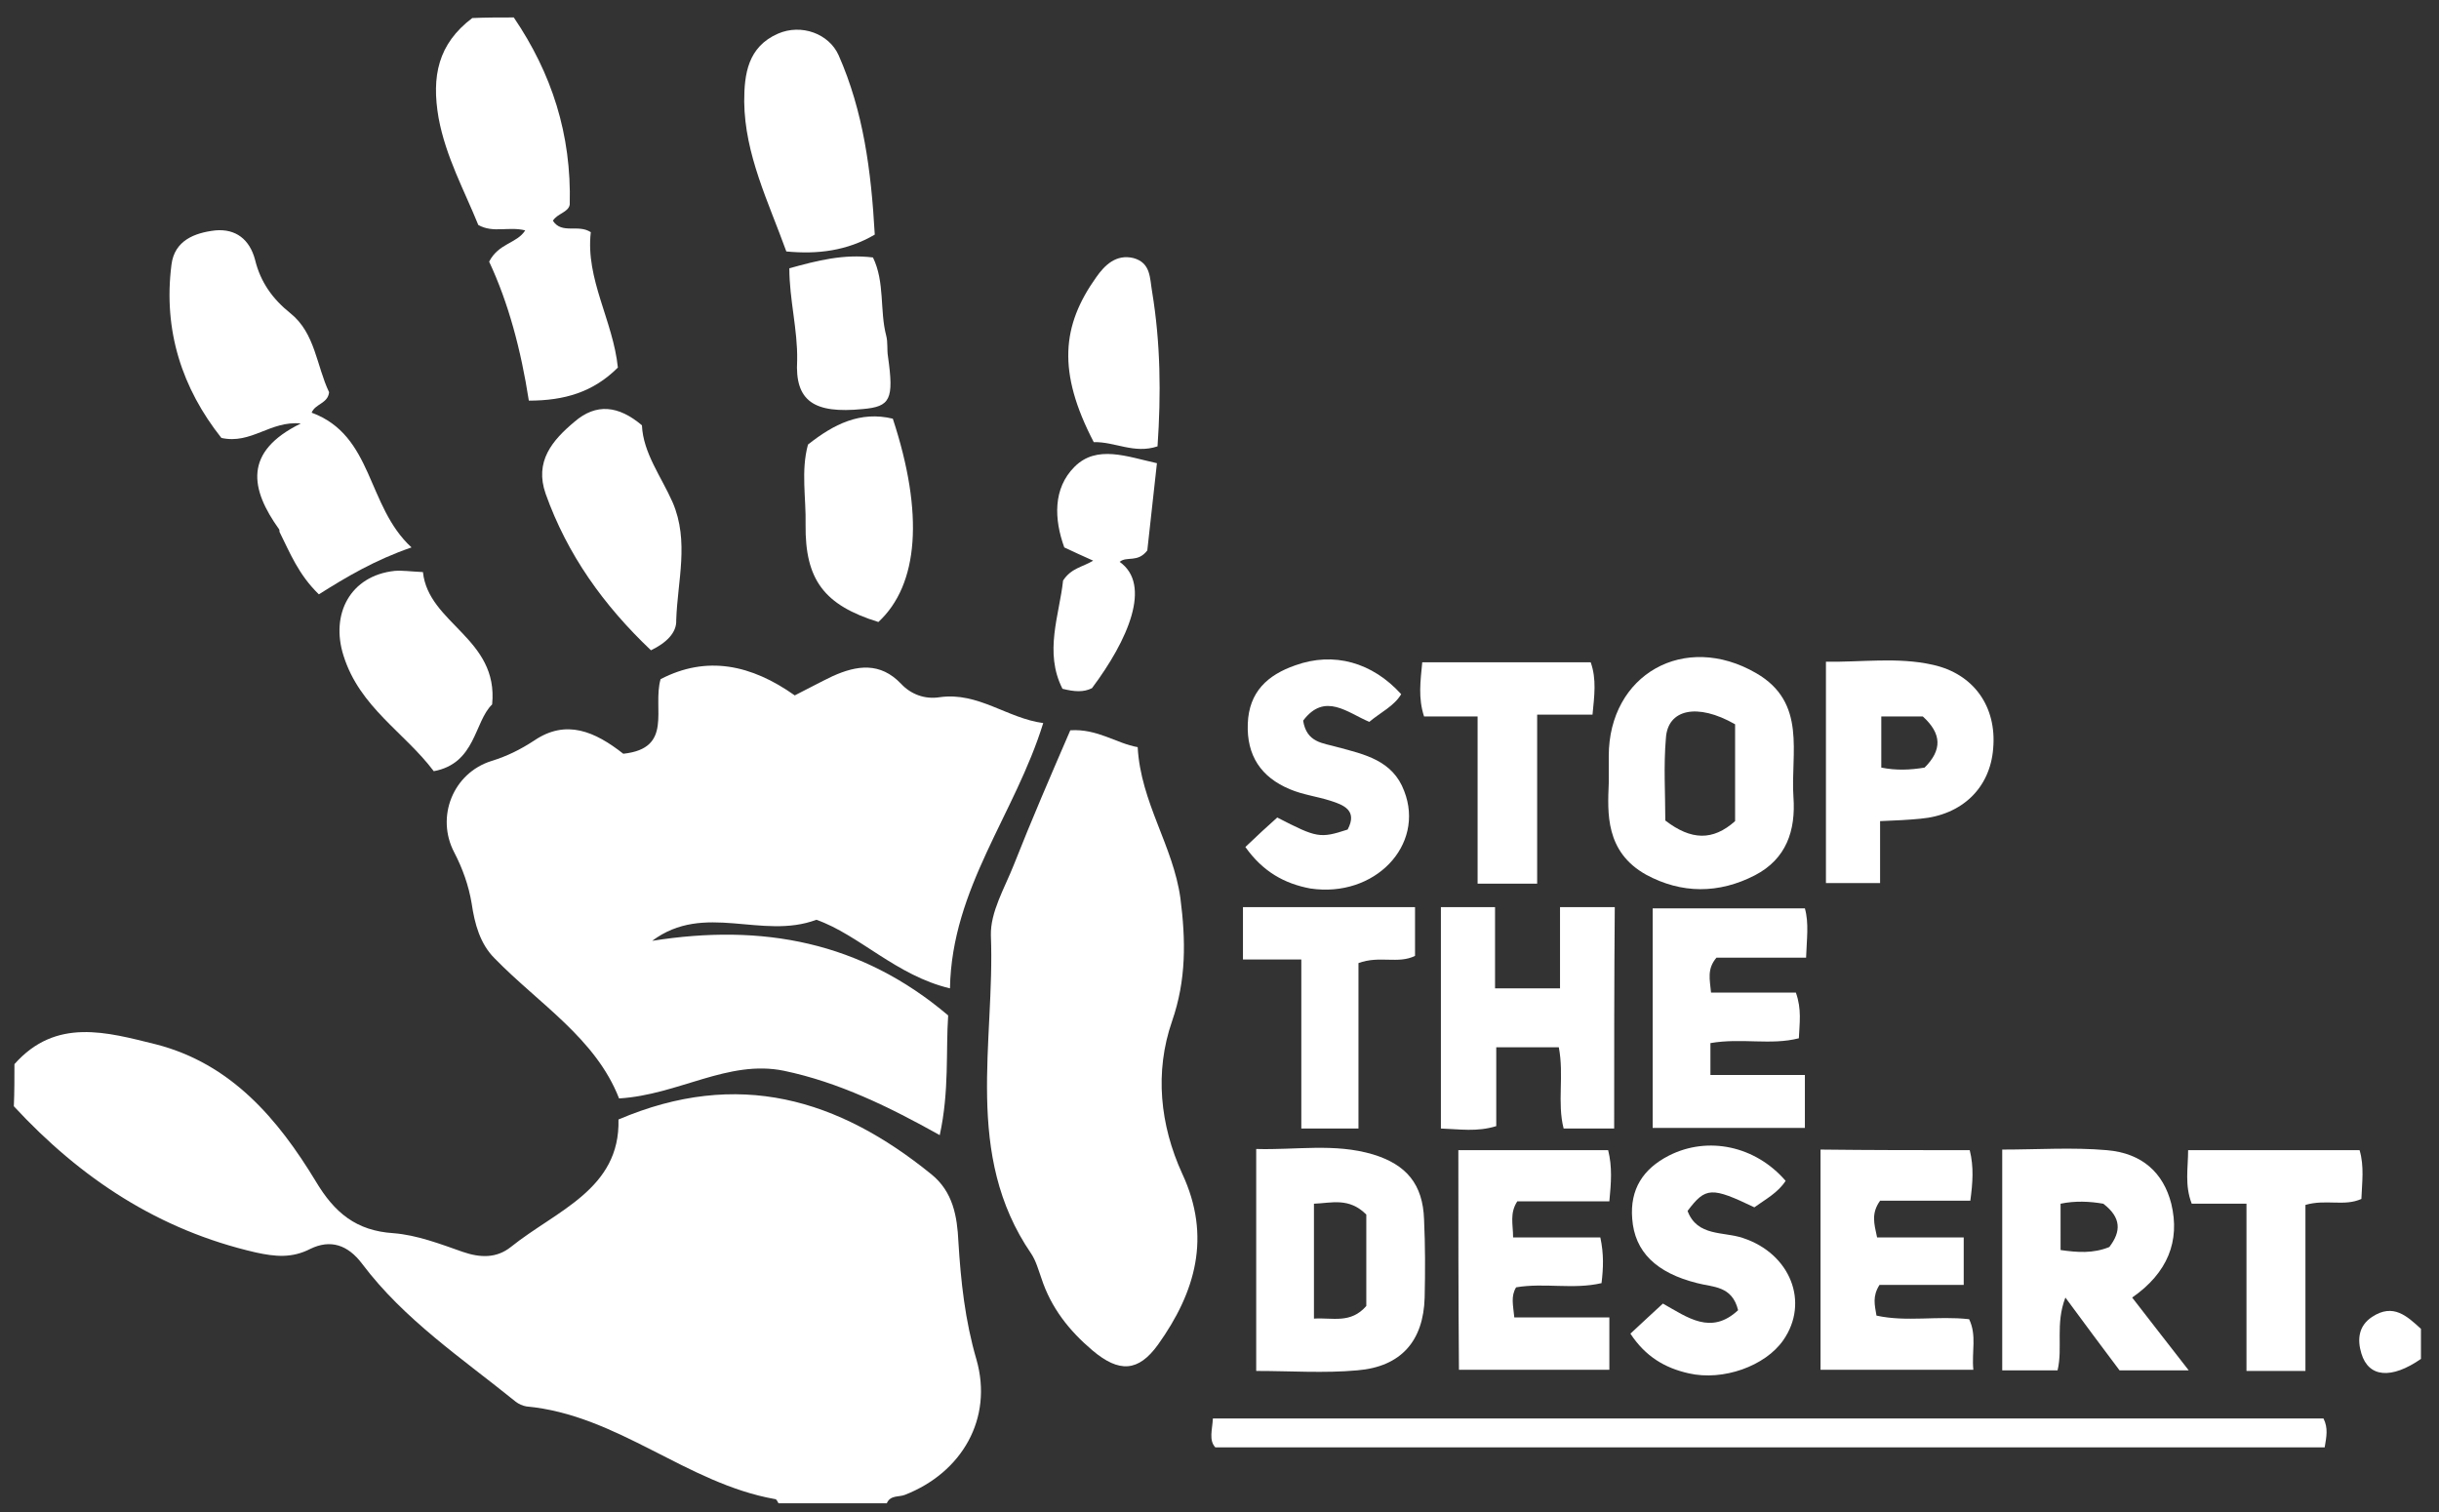 <svg xmlns="http://www.w3.org/2000/svg" xmlns:xlink="http://www.w3.org/1999/xlink" id="Layer_1" x="0px" y="0px" viewBox="0 0 405.4 251.4" style="enable-background:new 0 0 405.4 251.4;" xml:space="preserve"><rect x="0" y="0" width="405.4" height="251.4" fill="#333333" stroke="none"/><style type="text/css">	.st0{fill:#FFFFFF;}</style><g>	<path class="st0" d="M2.4,176.9c6.9-7.8,15.4-5.3,23.5-3.3c12.5,3.2,20.3,12.4,26.6,22.8c3.1,5.2,6.7,8.2,12.9,8.6   c3.9,0.3,7.8,1.8,11.5,3.1c2.9,1,5.6,1.1,8-0.8c7.6-6.1,18.2-9.6,17.9-21.2c19.9-8.5,36.6-3.4,52,9.1c3.6,2.9,4.3,7,4.5,11.2   c0.4,6.6,1.1,13.1,3,19.6c2.8,9.8-2.4,18.8-11.9,22.5c-1,0.4-2.4,0-3,1.4c-6,0-12,0-18,0c-0.2-0.3-0.3-0.7-0.6-0.7   c-14.7-2.6-26.1-14-41.3-15.4c-0.6-0.1-1.3-0.4-1.8-0.8c-8.9-7.2-18.5-13.6-25.5-22.9c-2.4-3.2-5.3-4.1-8.6-2.5   c-3.1,1.6-5.9,1.3-9.1,0.6c-16.1-3.7-29.1-12.3-40.2-24.3C2.4,181.6,2.4,179.2,2.4,176.9z"></path>	<path class="st0" d="M85.4,2.9c6.3,9.3,9.6,19.4,9.3,31.1c-0.2,1.3-2.1,1.5-2.8,2.7c1.5,2.3,4.2,0.5,6.3,1.9   c-0.9,7.8,3.7,14.7,4.5,22.5c-4.1,4.1-8.9,5.5-14.8,5.5c-1.3-8.4-3.4-16.3-6.6-23.1c1.6-3.1,4.6-3,6-5.2c-2.8-0.7-5.3,0.5-7.8-0.9   c-2.3-5.7-5.4-11.3-6.6-17.8c-1.2-6.9-0.1-12.3,5.6-16.6C80.8,2.9,83.1,2.9,85.4,2.9z"></path>	<path class="st0" d="M402.4,225.9c-4.9,3.4-8.7,3.1-9.9-0.9c-0.7-2.3-0.5-4.6,1.8-6.1c3.5-2.3,5.8-0.1,8.1,2   C402.4,222.6,402.4,224.2,402.4,225.9z"></path>	<path class="st0" d="M103.6,125.3c8.4-0.9,4.8-7.5,6.2-12.4c7.7-4,15.1-2.4,22.3,2.7c2.2-1.1,4.2-2.2,6.3-3.2   c4-1.8,7.9-2.4,11.4,1.3c1.6,1.7,3.9,2.6,6.4,2.2c6.4-0.9,11.2,3.5,17.2,4.3c-4.7,15.2-15.2,27.4-15.5,44.1   c-8.9-2.1-15.1-8.9-22.2-11.4c-9.1,3.4-18.6-3-27.3,3.5c18.3-2.9,34.7,0.1,49.2,12.4c-0.4,5.9,0.2,12.6-1.4,19.9   c-8.4-4.7-16.8-8.8-25.9-10.7c-9.3-1.9-17.5,4-27.4,4.6c-3.9-10-13.3-15.7-20.7-23.3c-2.4-2.4-3.3-5.7-3.8-9.1   c-0.5-3-1.5-5.8-2.9-8.5c-3.1-5.9-0.2-13.2,6.2-15.2c2.6-0.8,4.8-1.9,7.1-3.4C94.1,119.5,98.9,121.6,103.6,125.3z"></path>	<path class="st0" d="M177.9,121.4c4.5-0.3,7.7,2.2,11.2,2.8c0.5,9.2,5.9,16.4,7.1,25.1c0.9,7,1,13.6-1.4,20.5   c-2.9,8.4-2,17.2,1.7,25.3c4.9,10.5,2.2,19.7-4,28.4c-3.3,4.6-6.5,4.7-10.9,1c-3.9-3.3-6.9-7.1-8.5-12c-0.5-1.4-0.9-2.9-1.7-4.1   c-11.3-16.5-6-35.1-6.7-52.9c-0.1-3.9,2.3-7.9,3.8-11.7C171.5,136.2,174.7,128.8,177.9,121.4z"></path>	<path class="st0" d="M68.4,91c-6.1,2.1-10.8,4.9-15.4,7.8c-3.4-3.3-4.8-6.9-6.5-10.3c-0.1-0.1,0-0.3-0.1-0.5   c-4.8-6.7-6-12.9,3.6-17.6c-5.1-0.5-8.2,3.5-13.2,2.4C30.3,64.6,27.1,55,28.5,44c0.5-4,3.8-5.3,7.3-5.7c3.4-0.3,5.7,1.5,6.6,4.9   c0.9,3.7,2.9,6.5,5.9,8.9c4.1,3.3,4.3,8.7,6.4,13.1c-0.2,1.9-2.3,1.9-2.9,3.4C62.1,72.4,60.9,84.1,68.4,91z"></path>	<path class="st0" d="M386.2,235.8c0.8,1.6,0.5,3,0.2,4.8c-61.4,0-122.8,0-184.4,0c-1.1-1.2-0.5-2.9-0.4-4.8   C263.1,235.8,324.5,235.8,386.2,235.8z"></path>	<path class="st0" d="M354.4,215.7c3.2,4.1,6.1,7.9,9.4,12.1c-4.2,0-7.6,0-11.5,0c-2.7-3.6-5.7-7.6-9-12.1   c-1.7,4.4-0.4,8.3-1.3,12.1c-3.1,0-6,0-9.2,0c0-12.2,0-24.2,0-36.7c5.9,0,11.7-0.4,17.4,0.1c5.9,0.5,9.4,3.8,10.7,8.9   C362.4,206.3,360.3,211.6,354.4,215.7z M342.5,207.8c2.8,0.4,5.4,0.6,8.1-0.5c2-2.6,2-4.9-1-7.2c-2.3-0.4-4.7-0.5-7.1,0   C342.5,202.9,342.5,205.3,342.5,207.8z"></path>	<path class="st0" d="M208.8,227.9c0-12.6,0-24.4,0-36.9c6.6,0.2,13-1,19.4,0.9c5.6,1.7,8.3,5,8.5,10.8c0.2,4.3,0.2,8.6,0.1,13   c-0.2,7.2-3.9,11.5-11.2,12.1C220.1,228.3,214.6,227.9,208.8,227.9z M227.1,201.9c-2.9-2.9-5.8-1.9-8.7-1.8c0,6.5,0,12.6,0,19.1   c3.1-0.2,6.1,0.9,8.7-2.1C227.1,212.2,227.1,207.1,227.1,201.9z"></path>	<path class="st0" d="M267.4,130.2c0-2.5,0-3.5,0-4.5c0-13.6,12.6-20.7,24.5-13.8c8.5,4.9,5.7,13.3,6.2,20.6   c0.4,5.6-1.2,10.3-6.4,13c-6,3.1-12.2,3.1-18.1-0.1C266.8,141.6,267.2,135.1,267.4,130.2z M288.4,120.4c-6.3-3.6-11.2-2.5-11.5,2.3   c-0.4,4.6-0.1,9.2-0.1,13.7c4.3,3.3,7.9,3.4,11.6,0.1C288.4,131,288.4,125.8,288.4,120.4z"></path>	<path class="st0" d="M284.3,173.4c0,1.9,0,3.3,0,5.3c5.2,0,10.3,0,15.7,0c0,3.2,0,5.9,0,8.8c-8.4,0-16.7,0-25.3,0   c0-12,0-24.1,0-36.5c8.2,0,16.6,0,25.3,0c0.7,2.5,0.3,5.1,0.2,8.2c-5.2,0-10.2,0-14.9,0c-1.6,1.9-1.1,3.6-0.9,5.8   c4.7,0,9.4,0,14.1,0c1,2.8,0.6,5.1,0.5,7.6C294.3,173.8,289.5,172.5,284.3,173.4z"></path>	<path class="st0" d="M268.3,187.6c-2.9,0-5.5,0-8.4,0c-1.1-4.3,0.1-8.8-0.8-13.5c-3.4,0-6.7,0-10.4,0c0,4.4,0,8.7,0,13.1   c-3.2,1-6.1,0.5-9.2,0.4c0-12.4,0-24.5,0-36.8c2.9,0,5.7,0,9,0c0,4.4,0,8.8,0,13.5c3.8,0,7,0,10.8,0c0-4.4,0-8.8,0-13.5   c3.3,0,6,0,9.1,0C268.3,163,268.3,175,268.3,187.6z"></path>	<path class="st0" d="M327.4,191.2c0.7,2.8,0.5,5.4,0.1,8.4c-5.1,0-10.2,0-15,0c-1.5,2.1-1,3.8-0.5,6.1c4.7,0,9.5,0,14.4,0   c0,2.8,0,5.1,0,7.9c-4.8,0-9.5,0-14,0c-1.2,1.9-0.8,3.3-0.5,5.1c5,1.1,10.2,0,15.4,0.6c1.3,2.7,0.4,5.4,0.7,8.4   c-8.6,0-16.9,0-25.4,0c0-12.2,0-24.2,0-36.6C310.9,191.2,319.1,191.2,327.4,191.2z"></path>	<path class="st0" d="M242.4,191.2c8.6,0,16.7,0,24.9,0c0.7,2.8,0.5,5.4,0.2,8.5c-5.1,0-10.2,0-15.3,0c-1.3,2-0.7,3.8-0.7,6   c5,0,9.7,0,14.5,0c0.6,2.8,0.5,5.1,0.2,7.6c-4.7,1.1-9.5-0.1-14.2,0.7c-0.9,1.5-0.5,2.9-0.3,5c5.2,0,10.4,0,15.8,0   c0,3.2,0,5.8,0,8.7c-8.3,0-16.5,0-25,0C242.4,215.6,242.4,203.6,242.4,191.2z"></path>	<path class="st0" d="M312.5,136.5c0,3.5,0,6.8,0,10.3c-3.1,0-5.9,0-9,0c0-12.1,0-24.1,0-36.8c5.9,0.1,11.9-0.8,17.7,0.5   c6.9,1.5,10.7,7,10.1,13.9c-0.5,6.6-5.2,11.1-12.1,11.7C317.2,136.3,315,136.4,312.5,136.5z M312.7,119.1c0,3,0,5.8,0,8.5   c2.5,0.5,4.8,0.4,7.2,0c2.9-2.9,2.9-5.6-0.3-8.5C317.5,119.1,315.4,119.1,312.7,119.1z"></path>	<path class="st0" d="M207,140.8c2-1.9,3.6-3.4,5.3-4.9c6.6,3.4,7.1,3.5,11.7,2c1.7-3.2-0.7-4.1-2.9-4.8c-2.2-0.7-4.6-1-6.7-1.9   c-4.8-2-7.2-5.6-7-10.9c0.2-5.3,3.3-8.1,7.9-9.7c6.4-2.3,12.8-0.5,17.6,4.8c-1.2,2-3.4,3-5.3,4.6c-3.6-1.5-7.4-5-11-0.2   c0.6,3.7,3.3,3.7,5.7,4.4c4.5,1.2,9.2,2.2,11.1,7.3c3.5,9-4.9,17.8-15.6,16.2C213.5,146.9,209.9,144.9,207,140.8z"></path>	<path class="st0" d="M271,221.7c2-1.9,3.7-3.4,5.4-5c4.1,2.3,8,5.3,12.5,1.1c-1-4.1-4.2-3.8-6.8-4.5c-6.8-1.7-10.4-5.2-10.8-10.7   c-0.4-4.9,1.8-8.3,6.1-10.5c6.5-3.3,14.4-1.6,19.4,4.2c-1.3,2-3.4,3.1-5.2,4.4c-7.1-3.4-8.1-3.4-11.1,0.6c1.6,4.3,6,3.4,9.2,4.5   c7.9,2.6,11.1,10.7,6.7,17c-3,4.3-10,6.8-15.7,5.5C276.7,227.4,273.5,225.5,271,221.7z"></path>	<path class="st0" d="M145.4,39c-4.6,2.7-9.5,3.3-14.7,2.8c-3-8.3-6.9-16.1-7-24.9c0-4.6,0.6-9.1,5.6-11.3c3.9-1.7,8.5,0,10.1,3.6   C143.5,18.5,144.8,28.3,145.4,39z"></path>	<path class="st0" d="M108.2,108.1c-7.9-7.5-13.9-15.9-17.5-26c-1.9-5.4,1.1-8.9,4.8-12c3.6-3.1,7.3-2.7,11.2,0.6   c0.2,4.6,3.2,8.5,5.1,12.8c2.8,6.5,0.8,13.1,0.6,19.6C112.5,105.2,110.7,106.9,108.2,108.1z"></path>	<path class="st0" d="M72.1,128.2c-4.9-6.5-12.3-10.6-15-19.2c-2.2-6.9,1.1-13.3,8.5-14.1c1.3-0.1,2.6,0.1,4.7,0.2   c0.9,8.6,12.6,11,11.5,22C78.8,120,79.1,126.9,72.1,128.2z"></path>	<path class="st0" d="M206.6,159.5c0-3.3,0-5.9,0-8.7c9.6,0,19,0,28.6,0c0,2.8,0,5.4,0,8.1c-2.8,1.4-5.9-0.1-9.4,1.2   c0,8.9,0,18.1,0,27.5c-3.4,0-6.2,0-9.5,0c0-9.3,0-18.5,0-28.1C212.9,159.5,210,159.5,206.6,159.5z"></path>	<path class="st0" d="M236.4,110.1c9.6,0,18.8,0,28,0c1,2.8,0.6,5.6,0.3,8.7c-3,0-5.8,0-9.2,0c0,9.5,0,18.7,0,28.1   c-3.6,0-6.5,0-9.9,0c0-9.2,0-18.3,0-27.8c-3.2,0-6,0-8.9,0C235.7,116,236.1,113.3,236.4,110.1z"></path>	<path class="st0" d="M383.2,227.9c-3.6,0-6.4,0-9.8,0c0-4.7,0-9.3,0-13.9c0-4.5,0-8.9,0-13.9c-3.2,0-6.1,0-9.1,0   c-1.2-3.1-0.6-5.9-0.6-8.9c9.6,0,19,0,28.5,0c0.8,2.7,0.4,5.4,0.3,8.1c-2.8,1.3-5.9,0-9.3,1C383.2,209.3,383.2,218.3,383.2,227.9z"></path>	<path class="st0" d="M146,103.4c-9-2.8-12.2-7-12.1-16.2c0.1-4.4-0.8-8.9,0.4-13.3c4.3-3.4,8.7-5.6,14.1-4.3   C153.6,85.4,152.7,97.2,146,103.4z"></path>	<path class="st0" d="M181.7,93.2c-1.8-0.8-3.1-1.4-4.8-2.2c-1.7-4.7-1.9-9.8,1.7-13.4c3.7-3.7,8.7-1.7,13.7-0.6   c-0.6,5.2-1.1,10.2-1.6,14.5c-1.6,2.1-3.4,0.9-4.6,1.9c5.4,3.8,1.4,13-4.6,21c-1.4,0.7-2.9,0.6-4.9,0.1c-3.1-6.1-0.5-12.3,0.1-18   C178.1,94.4,179.9,94.3,181.7,93.2z"></path>	<path class="st0" d="M181.8,73.5c-6.1-11.7-5.3-19.4,0.4-27.4c1.4-2,3.3-3.9,6.2-3.2c2.9,0.8,2.7,3.3,3.1,5.6   c1.4,8.5,1.5,17,0.9,25.7C188.5,75.5,185.3,73.4,181.8,73.5z"></path>	<path class="st0" d="M131.2,44.6c4.7-1.3,9-2.4,13.9-1.8c2,4.1,1.1,8.8,2.2,13c0.3,1.1,0.1,2.3,0.3,3.5c1,7.1,0.4,8.3-4.2,8.7   c-8.1,0.8-11.3-1.3-10.9-8.1C132.6,54.8,131.2,49.8,131.2,44.6z"></path></g></svg>